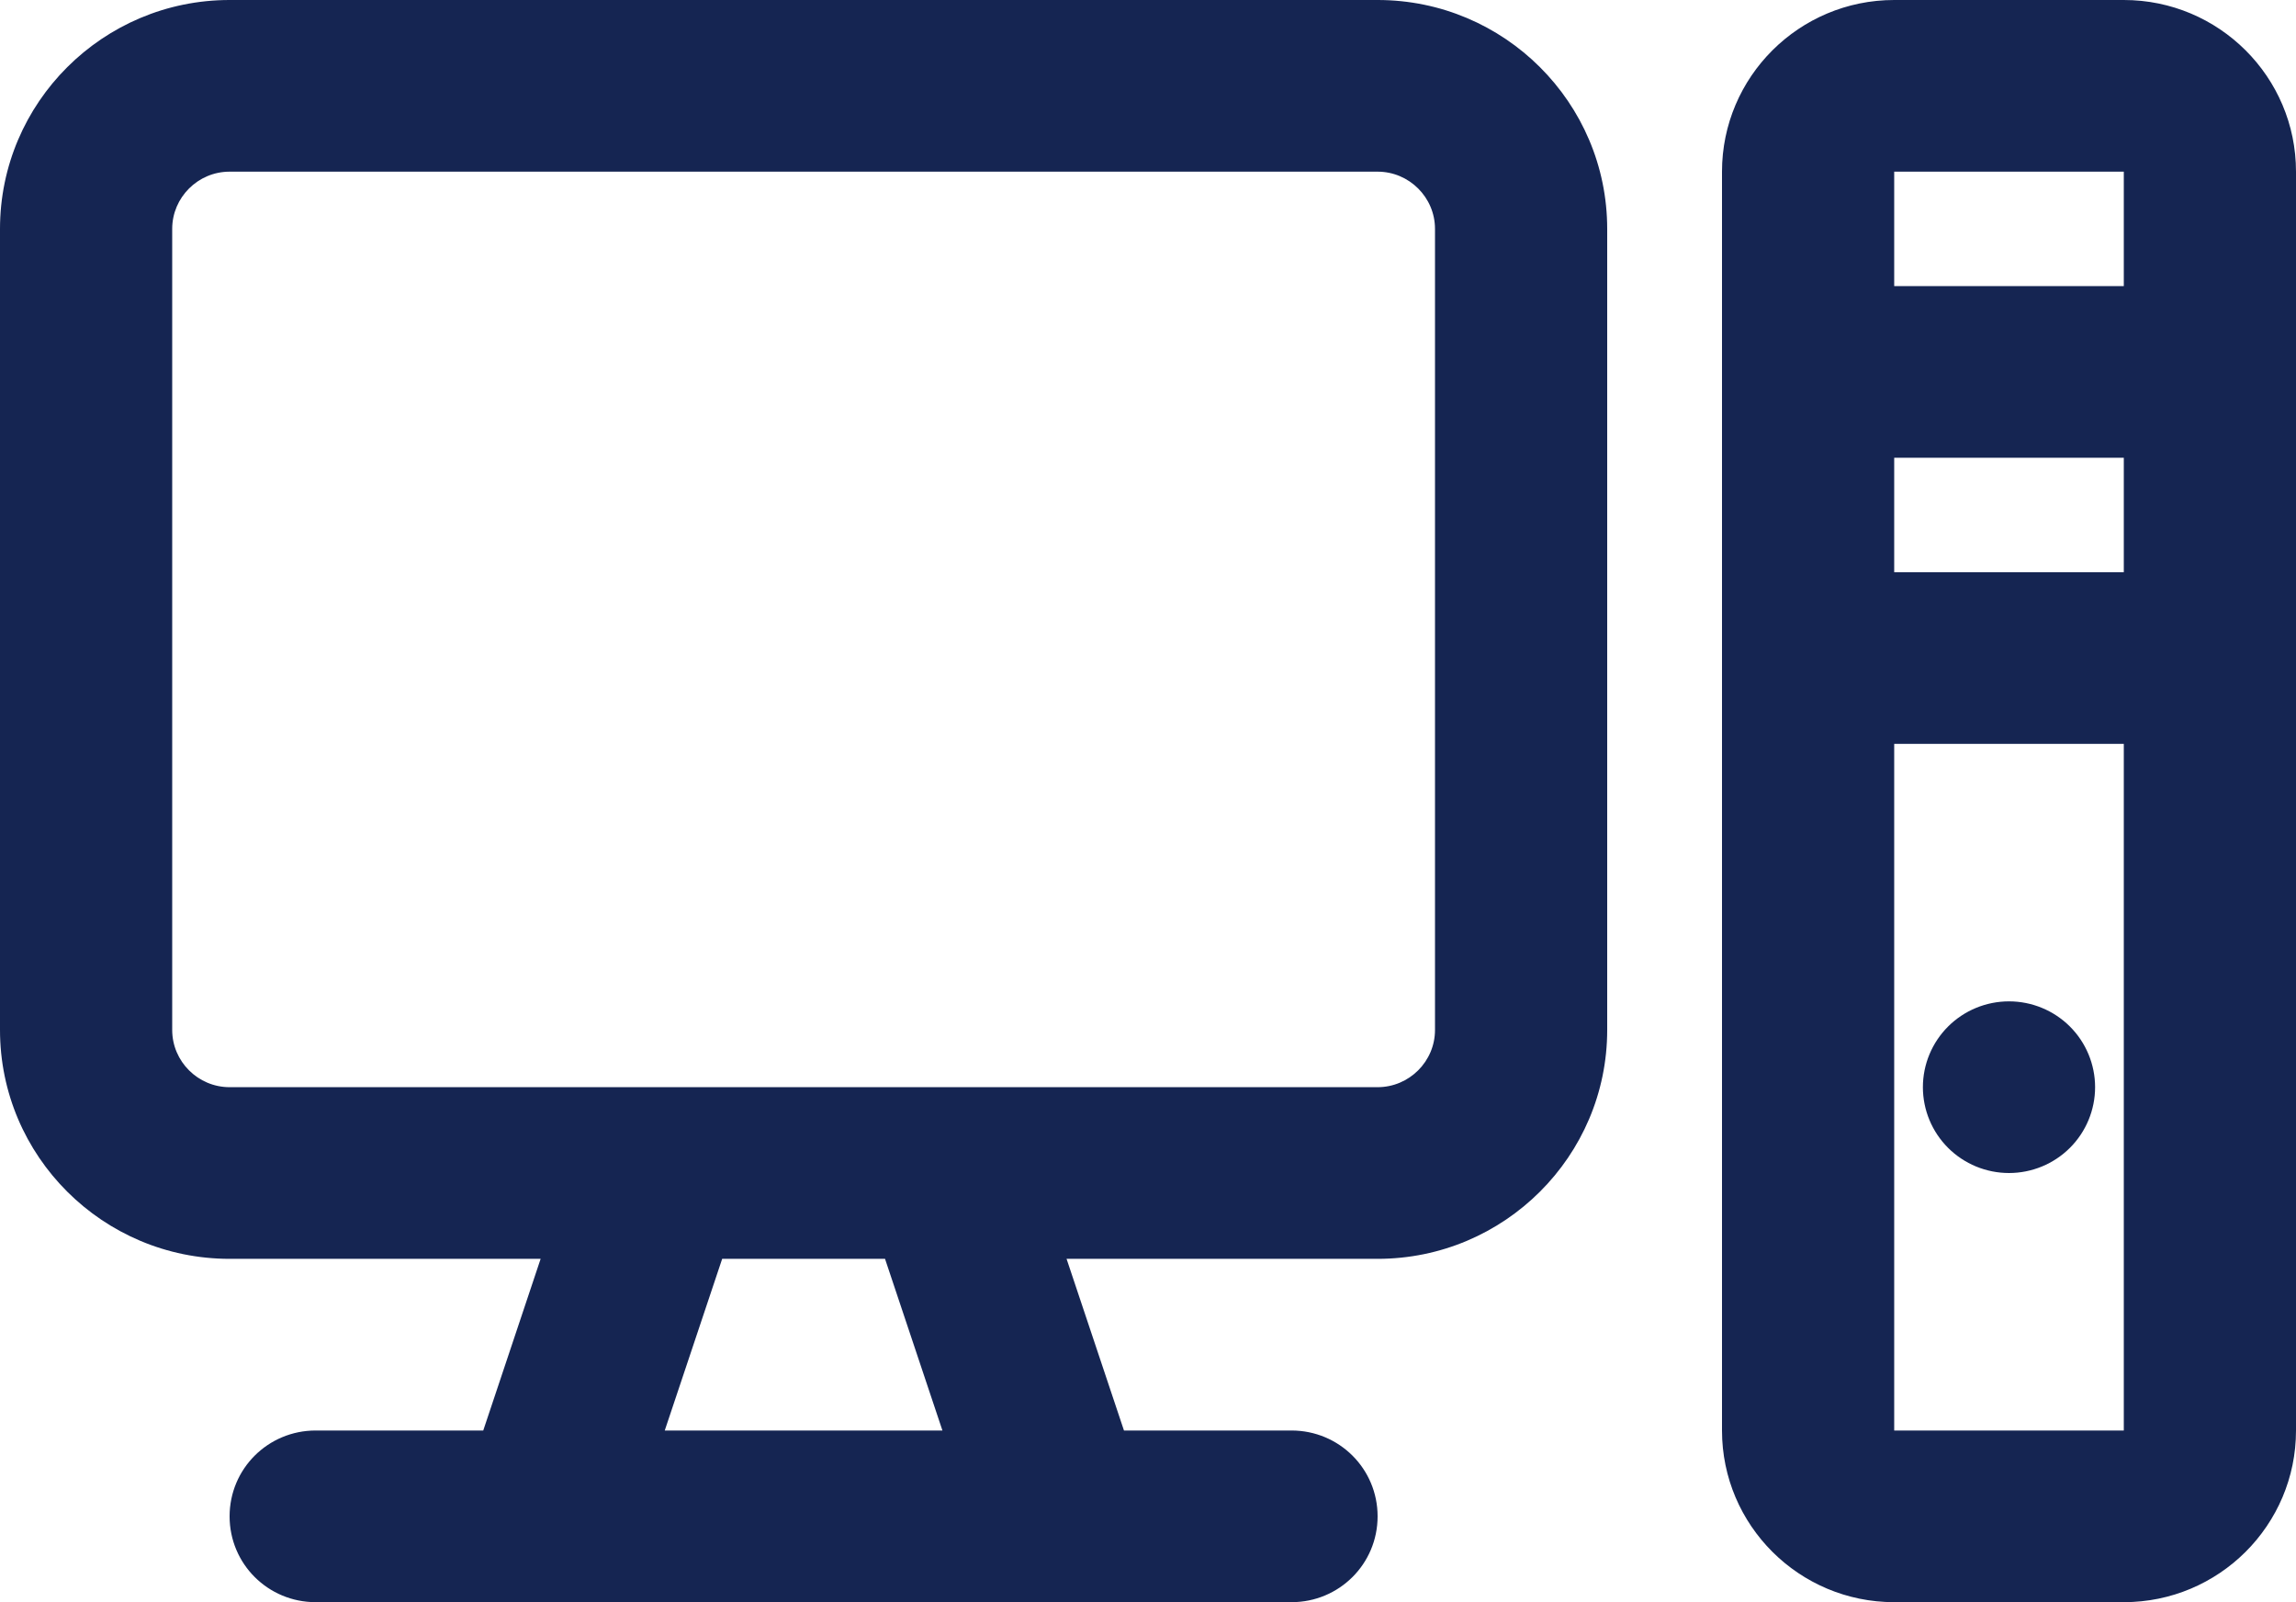 <svg width="129" height="90" viewBox="0 0 129 90" fill="none" xmlns="http://www.w3.org/2000/svg">
<path d="M77.4 9.643C79.174 9.643 80.625 11.089 80.625 12.857V57.857C80.625 59.625 79.174 61.071 77.4 61.071H56.7H53.212H37.087H33.6H12.9C11.126 61.071 9.675 59.625 9.675 57.857V12.857C9.675 11.089 11.126 9.643 12.9 9.643H77.4ZM12.9 70.714H30.375L27.151 80.357H17.738C15.057 80.357 12.9 82.507 12.9 85.179C12.9 87.85 15.057 90 17.738 90H23.925H30.637H59.663H66.374H72.562C75.243 90 77.4 87.85 77.4 85.179C77.4 82.507 75.243 80.357 72.562 80.357H63.15L59.925 70.714H77.4C84.515 70.714 90.3 64.949 90.3 57.857V12.857C90.3 5.766 84.515 0 77.4 0H12.9C5.785 0 0 5.766 0 12.857V57.857C0 64.949 5.785 70.714 12.9 70.714ZM37.349 80.357L40.575 70.714H49.725L52.95 80.357H37.349ZM106.425 9.643H119.325V16.071H106.425V9.643ZM106.425 25.714H119.325V32.143H106.425V25.714ZM119.325 41.786V80.357H106.425V41.786H119.325ZM96.75 9.643V80.357C96.75 85.681 101.084 90 106.425 90H119.325C124.666 90 129 85.681 129 80.357V9.643C129 4.319 124.666 0 119.325 0H106.425C101.084 0 96.75 4.319 96.75 9.643ZM112.875 65.893C114.158 65.893 115.388 65.385 116.296 64.481C117.203 63.577 117.712 62.35 117.712 61.071C117.712 59.793 117.203 58.566 116.296 57.662C115.388 56.758 114.158 56.25 112.875 56.25C111.592 56.25 110.362 56.758 109.454 57.662C108.547 58.566 108.037 59.793 108.037 61.071C108.037 62.35 108.547 63.577 109.454 64.481C110.362 65.385 111.592 65.893 112.875 65.893Z" fill="#152552"/>
</svg>
